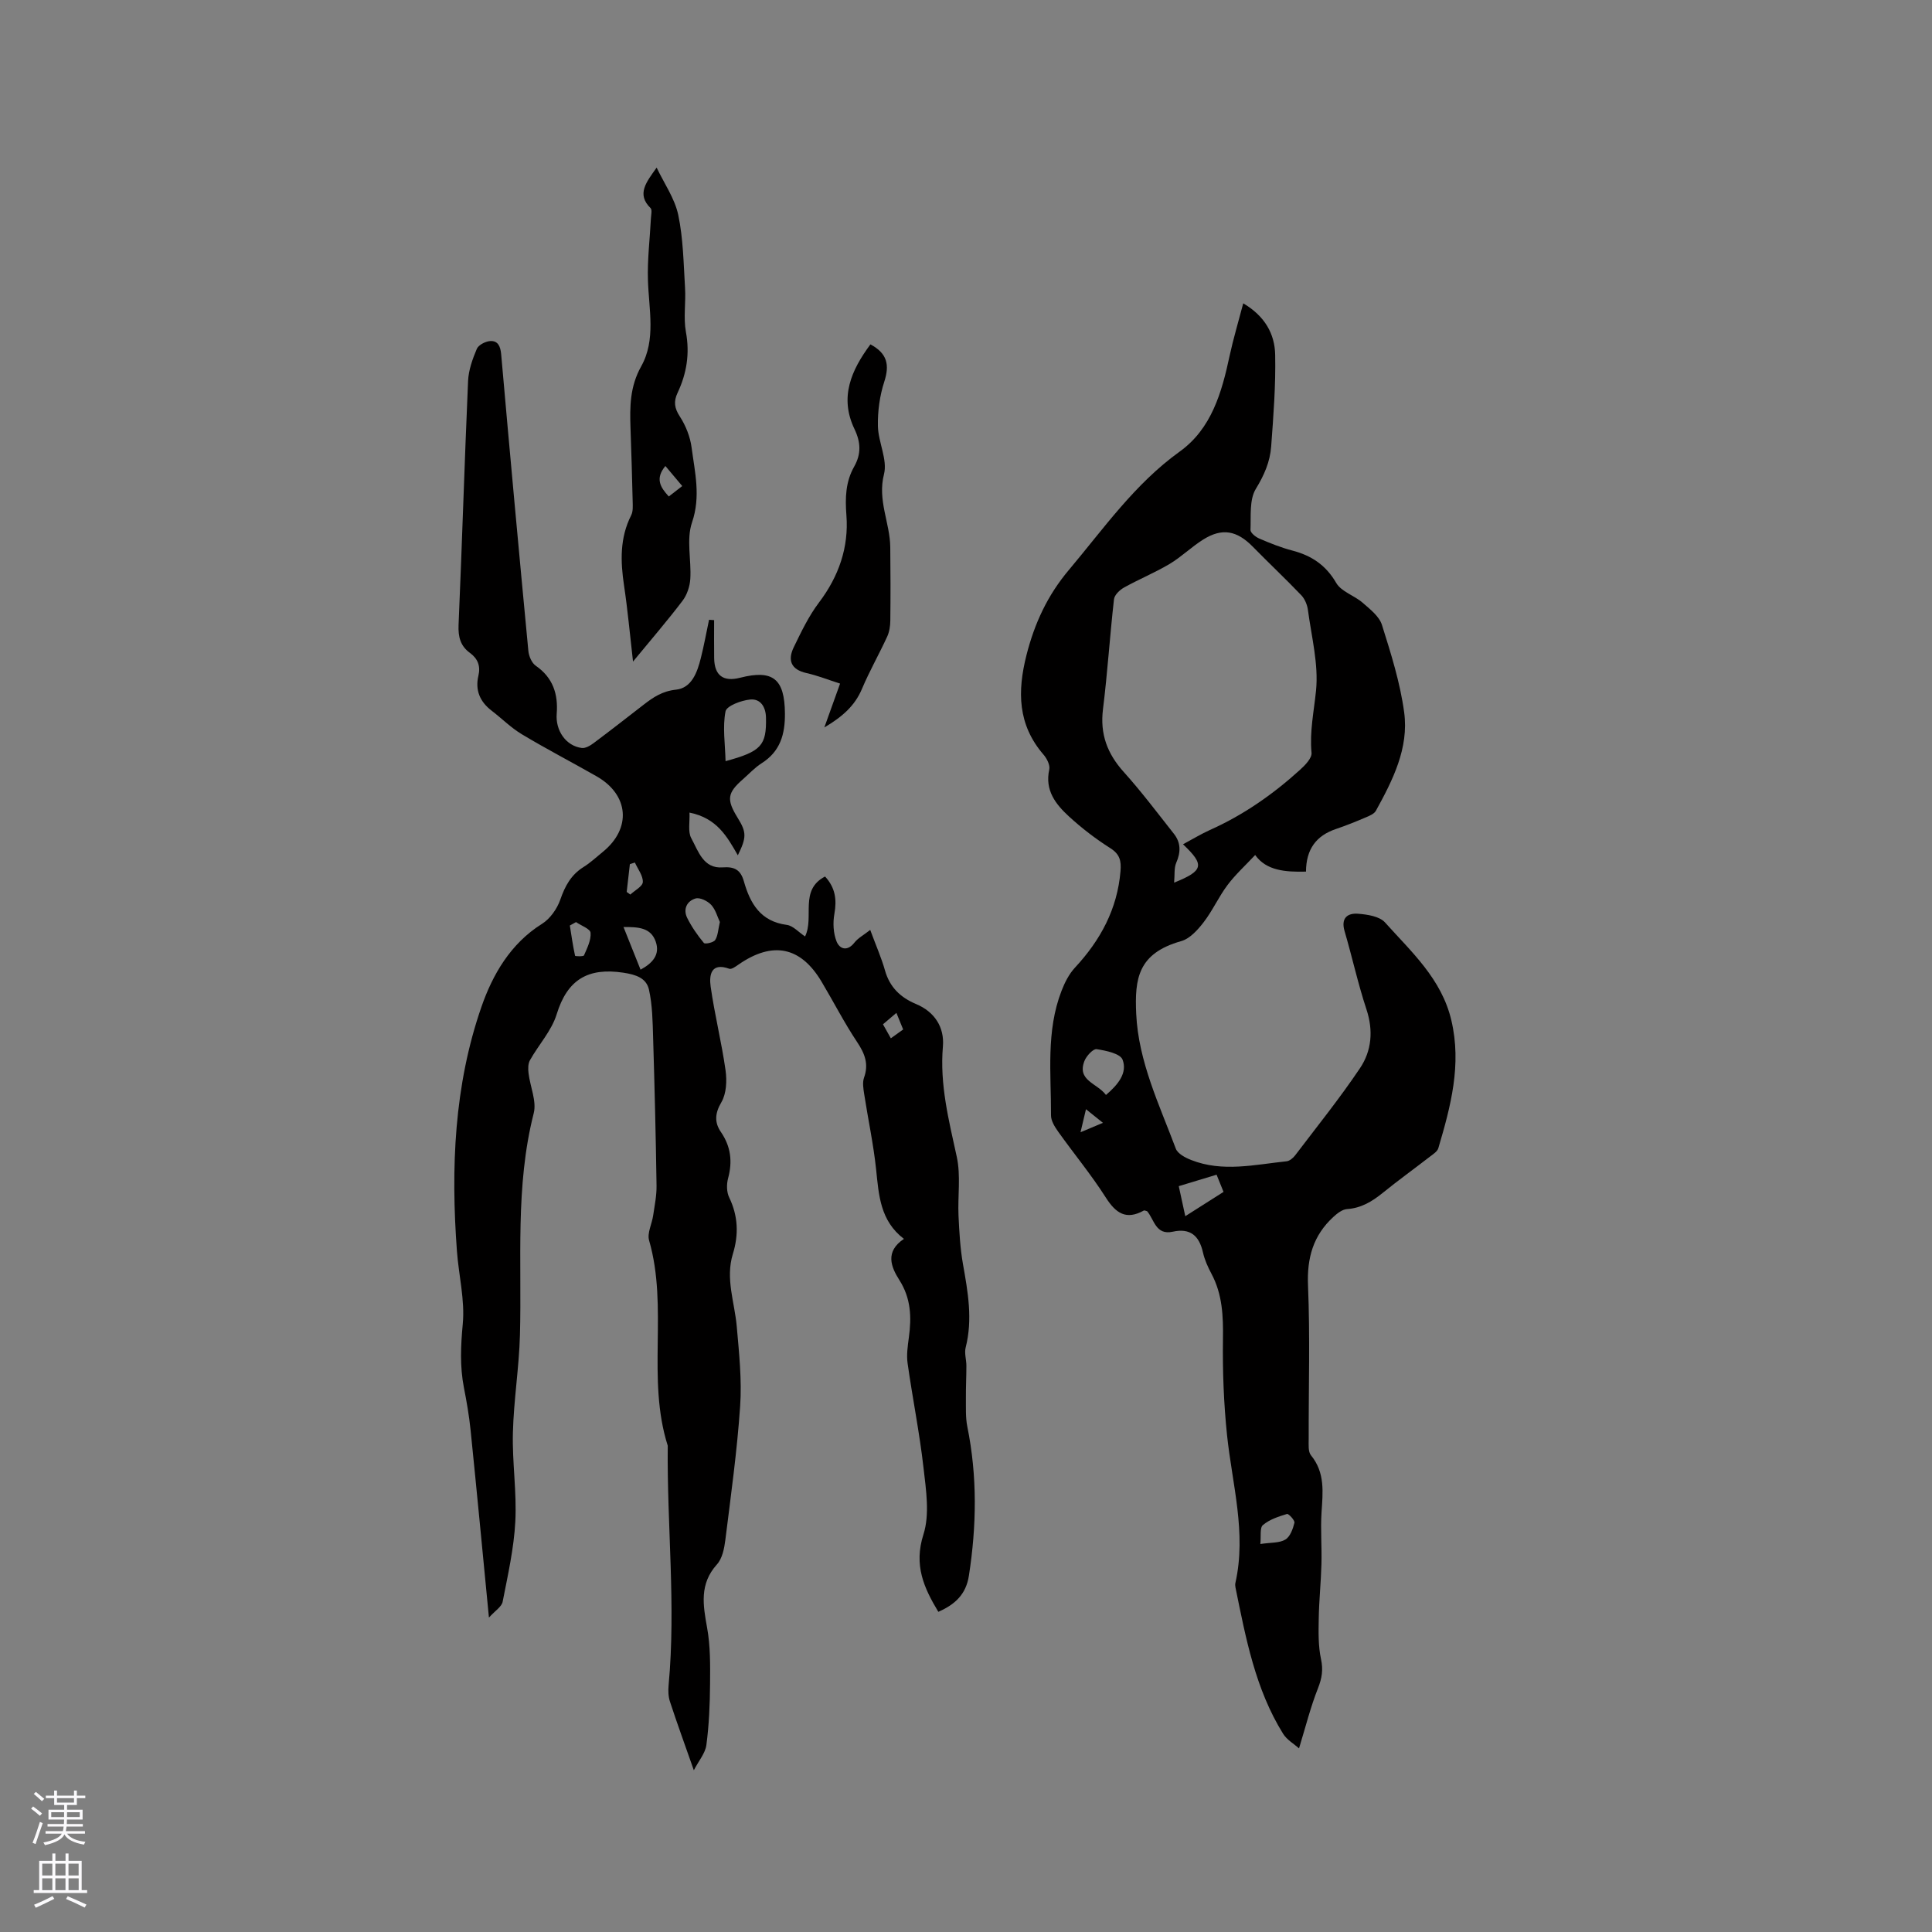 <svg enable-background="new 0 0 400 400" viewBox="0 0 400 400" xmlns="http://www.w3.org/2000/svg"><rect x="0" y="0" width="400" height="400" fill="#808080" stroke="none"/><g fill="#010000"><path d="m101.23 334.9c-1.31-13.5-2.51-26.16-3.8-38.81-.3-2.95-.81-5.88-1.38-8.79-.86-4.4-.66-8.69-.24-13.17.47-4.96-.84-10.08-1.21-15.14-1.27-17.15-.59-34.25 5.09-50.57 2.29-6.59 5.98-13.05 12.5-17.13 1.69-1.05 3.14-3.11 3.81-5.02.98-2.83 2.23-5.15 4.81-6.76 1.43-.89 2.68-2.07 4-3.14 5.97-4.85 5.42-11.8-1.27-15.63-5.15-2.94-10.42-5.67-15.5-8.72-2.25-1.35-4.15-3.27-6.25-4.88-2.43-1.86-3.45-4.24-2.74-7.25.47-1.98-.12-3.52-1.75-4.71-1.97-1.43-2.46-3.31-2.36-5.77.73-16.84 1.23-33.69 1.97-50.53.1-2.25.92-4.55 1.81-6.65.35-.82 1.8-1.56 2.79-1.62 1.57-.08 2.1 1.06 2.25 2.72 1.8 20.48 3.68 40.95 5.63 61.42.1 1.09.7 2.51 1.54 3.09 3.56 2.46 4.65 5.88 4.33 9.92-.28 3.47 1.89 6.68 5.19 7.1.77.1 1.77-.49 2.47-1.02 3.48-2.6 6.9-5.28 10.34-7.94 1.99-1.54 3.86-2.81 6.69-3.11 3.26-.34 4.41-3.59 5.15-6.54.66-2.62 1.14-5.28 1.7-7.93.35.02.7.05 1.05.07 0 2.63-.03 5.27.01 7.9.06 3.57 1.89 4.92 5.37 4.03 6.84-1.75 9.22.27 9.28 7.38.04 4.32-.96 7.87-4.82 10.32-1.42.9-2.59 2.19-3.86 3.3-3.27 2.86-3.45 4.21-1.09 8.03 1.83 2.96 1.85 4.01.02 7.73-2.21-3.85-4.31-7.7-10.01-8.84.09 1.96-.36 3.96.37 5.3 1.45 2.64 2.48 6.35 6.5 6.04 2.5-.19 3.73.56 4.39 2.88 1.3 4.6 3.45 8.32 8.89 9.03 1.3.17 2.44 1.51 3.78 2.39 1.96-3.99-1.26-9.59 4.14-12.41 2.15 2.35 2.45 4.82 1.93 7.74-.33 1.84-.23 3.99.45 5.7.63 1.58 2.21 2.15 3.7.25.75-.96 1.94-1.58 3.27-2.63 1.2 3.26 2.32 5.77 3.06 8.4.98 3.47 3.22 5.6 6.42 6.94 3.89 1.62 5.9 4.85 5.57 8.77-.68 7.9 1.22 15.3 2.87 22.87.85 3.9.18 8.12.36 12.19.16 3.34.34 6.72.92 10.01 1.02 5.75 2.05 11.44.56 17.28-.3 1.16.15 2.5.15 3.76 0 2.25-.12 4.51-.1 6.76.02 1.95-.09 3.96.29 5.85 2.09 10.28 1.93 20.55.33 30.87-.59 3.83-2.83 5.95-6.33 7.48-2.97-4.94-5.12-9.62-3.09-15.99 1.34-4.18.55-9.21.03-13.78-.82-7.26-2.28-14.44-3.3-21.67-.25-1.74.02-3.59.26-5.36.57-4.19.45-8.1-1.98-11.91-1.7-2.67-3.02-5.86.96-8.5-4.94-3.77-5.2-9.07-5.76-14.39-.55-5.23-1.67-10.39-2.47-15.59-.17-1.12-.39-2.4-.03-3.4 1-2.81.18-4.95-1.41-7.34-2.69-4.03-4.91-8.39-7.4-12.56-4.33-7.26-10.13-8.41-17.19-3.51-.58.4-1.43 1.03-1.9.86-3.84-1.39-4.18 1.38-3.86 3.67.82 5.82 2.27 11.55 3.09 17.37.3 2.15.18 4.82-.87 6.6-1.36 2.31-1.44 4.19-.1 6.15 2.07 3.02 2.43 6.13 1.49 9.61-.33 1.23-.31 2.84.23 3.95 1.86 3.85 1.99 7.71.76 11.7-1.58 5.13.38 10.03.81 15.04.48 5.47 1.07 11.01.7 16.46-.63 9.27-1.92 18.51-3.07 27.74-.22 1.75-.63 3.82-1.74 5.04-3.65 4.05-2.88 8.4-2.03 13.12.69 3.79.64 7.74.61 11.62-.03 4.22-.21 8.46-.76 12.63-.22 1.71-1.58 3.27-2.6 5.24-1.87-5.34-3.48-9.74-4.94-14.2-.35-1.06-.39-2.3-.28-3.43 1.53-16.53-.36-33.04-.18-49.56-4.41-13.87.16-28.56-3.86-42.5-.44-1.51.59-3.43.84-5.17.3-2.05.73-4.11.7-6.16-.15-10.22-.4-20.44-.71-30.66-.1-3.33-.14-6.72-.86-9.94-.54-2.39-2.67-3.11-5.33-3.51-7.31-1.09-11.57 1.43-13.78 8.62-1.05 3.41-3.73 6.3-5.53 9.51-.41.73-.4 1.82-.29 2.7.33 2.78 1.71 5.78 1.07 8.28-3.86 15.15-2.44 30.56-2.85 45.88-.18 6.76-1.29 13.49-1.46 20.25-.16 6.13.82 12.29.5 18.4-.29 5.55-1.54 11.06-2.61 16.54-.17 1.08-1.54 1.89-2.85 3.34zm48.99-177.31c7.43-2.01 8.48-3.27 8.37-8.99-.04-2.26-1.15-3.98-3.28-3.77-1.85.18-4.88 1.31-5.1 2.46-.63 3.24-.08 6.71.01 10.3zm-1.18 33.3c-.5-1.05-.88-2.56-1.8-3.55-.74-.8-2.32-1.58-3.23-1.32-1.79.52-2.63 2.22-1.73 4.03.92 1.85 2.13 3.59 3.45 5.18.24.29 2-.08 2.34-.61.58-.91.61-2.18.97-3.73zm-19.95 1.04c1.29 3.23 2.4 6 3.53 8.83 2.56-1.39 4.05-3.14 3.15-5.78-1.02-2.97-3.65-3.06-6.68-3.05zm-9.83-1.02c-.43.24-.85.47-1.28.71.33 2.09.63 4.19 1.08 6.26.03.12 1.74.18 1.85-.08.65-1.51 1.49-3.15 1.36-4.68-.06-.81-1.94-1.47-3.01-2.21zm10.49-6.25c.25.18.5.36.75.55.92-.86 2.56-1.7 2.59-2.6.05-1.32-1.04-2.68-1.64-4.03-.35.11-.69.22-1.04.33-.22 1.92-.44 3.83-.66 5.75zm54.69 30.31c1.04-.74 1.77-1.27 2.55-1.83-.48-1.17-.89-2.19-1.4-3.43-1.05.89-1.89 1.6-2.78 2.36.56.99 1.01 1.79 1.63 2.9z"/><path d="m268.95 361.98c-1.03-.92-2.5-1.75-3.29-3.01-5.77-9.28-7.73-19.83-9.87-30.31-.06-.31-.08-.65-.01-.95 2.32-10.35-.66-20.38-1.73-30.54-.69-6.6-.94-13.28-.85-19.92.07-4.74-.1-9.26-2.38-13.53-.74-1.39-1.42-2.89-1.76-4.42-.78-3.46-2.64-5.09-6.25-4.29-3.55.78-3.84-2.54-5.31-4.24-.29-.07-.55-.22-.69-.14-3.64 2.02-5.78.58-7.87-2.7-3.01-4.73-6.61-9.07-9.87-13.65-.7-.99-1.48-2.24-1.47-3.36.03-8.65-1.06-17.42 2.18-25.78.66-1.71 1.55-3.48 2.78-4.8 5.28-5.69 8.78-12.13 9.43-20 .17-2.09-.13-3.48-2.1-4.73-3.03-1.92-5.92-4.14-8.56-6.56-2.76-2.53-5.05-5.43-4.09-9.73.2-.9-.49-2.27-1.18-3.07-5.36-6.19-5.45-13.07-3.54-20.62 1.68-6.6 4.36-12.39 8.79-17.64 7.22-8.58 13.62-17.8 22.94-24.5 6.58-4.73 8.71-12.24 10.33-19.83.75-3.48 1.78-6.9 2.82-10.86 4.49 2.65 6.53 6.35 6.61 10.65.13 6.33-.36 12.68-.83 19-.23 3.14-1.44 5.93-3.17 8.76-1.37 2.24-.99 5.62-1.11 8.51-.02.58 1.06 1.46 1.82 1.78 2.23.96 4.51 1.88 6.86 2.49 3.96 1.04 6.92 3 9.07 6.7 1.05 1.81 3.74 2.59 5.47 4.1 1.53 1.34 3.44 2.81 4 4.6 1.87 5.94 3.77 11.96 4.6 18.1.99 7.41-2.36 14.02-5.85 20.36-.35.64-1.29 1.04-2.05 1.36-2.04.87-4.11 1.71-6.21 2.42-4.1 1.38-6.19 4.18-6.22 8.83-4.24.1-8.21-.18-10.52-3.44-1.95 2.09-4.05 3.99-5.72 6.21-1.83 2.43-3.09 5.3-4.95 7.71-1.22 1.59-2.86 3.41-4.65 3.91-8.96 2.53-9.65 7.77-9.31 15.07.46 9.88 4.79 18.8 8.2 27.9.39 1.04 1.96 1.87 3.16 2.34 6.53 2.58 13.18.96 19.78.27.63-.07 1.35-.68 1.77-1.23 4.53-5.97 9.25-11.83 13.42-18.04 2.42-3.6 2.79-7.79 1.34-12.18-1.76-5.32-2.95-10.82-4.53-16.2-.79-2.69.58-3.77 2.79-3.6 1.93.15 4.45.53 5.59 1.81 5.46 6.09 11.7 11.67 13.72 20.23 2.18 9.22-.13 17.85-2.69 26.5-.21.7-1.09 1.25-1.74 1.75-3.27 2.53-6.62 4.95-9.83 7.55-2.19 1.77-4.43 3.11-7.35 3.31-.98.07-2.03.9-2.82 1.63-4.16 3.82-5.48 8.47-5.24 14.18.44 10.58.11 21.2.14 31.8 0 1.14-.14 2.61.47 3.36 2.95 3.6 2.46 7.65 2.19 11.82-.23 3.56.08 7.15-.02 10.73-.1 3.77-.5 7.52-.56 11.29-.05 2.79-.11 5.66.47 8.36.48 2.22.19 3.95-.62 6.02-1.53 3.85-2.54 7.91-3.93 12.46zm-24.02-187.18c2.02-1.08 3.73-2.13 5.55-2.95 6.94-3.1 13.08-7.39 18.68-12.47 1.05-.95 2.48-2.42 2.38-3.52-.42-4.4.5-8.58.93-12.88.55-5.46-.94-11.14-1.68-16.7-.14-1.06-.64-2.27-1.36-3.03-3.28-3.43-6.74-6.68-10.05-10.06-3.3-3.36-6.35-3.95-10.29-1.47-2.41 1.51-4.48 3.57-6.92 5.03-3.04 1.81-6.34 3.16-9.43 4.88-.9.5-2 1.54-2.1 2.44-.86 7.58-1.34 15.21-2.28 22.77-.64 5.14.89 9.2 4.3 12.99 3.68 4.09 6.99 8.5 10.4 12.82 1.44 1.83 1.42 3.8.47 5.97-.48 1.1-.29 2.49-.44 4.12 6.14-2.47 6.35-3.67 1.84-7.94zm-15.95 51.9c2.57-2.19 4.46-4.59 3.44-7.3-.48-1.27-3.44-1.89-5.37-2.18-.73-.11-2.11 1.39-2.52 2.42-1.61 4.11 2.6 4.58 4.45 7.06zm16.42 25.1c3.09-1.96 5.46-3.47 7.92-5.03-.53-1.3-.94-2.33-1.44-3.56-2.63.8-5.02 1.52-7.83 2.37.44 2.02.83 3.84 1.35 6.22zm15.54 67.87c2.18-.33 3.95-.18 5.18-.92.99-.59 1.57-2.21 1.88-3.48.12-.48-1.21-1.92-1.54-1.82-1.75.53-3.62 1.14-4.98 2.29-.69.57-.37 2.34-.54 3.93zm-32.59-87.2c-1.27-1.02-2.2-1.77-3.51-2.82-.4 1.67-.69 2.91-1.13 4.77 1.93-.81 3.12-1.31 4.64-1.95z"/><path d="m131.06 136.97c-.66-5.73-1.11-10.76-1.86-15.75-.75-5.01-.89-9.86 1.48-14.54.4-.79.33-1.86.31-2.79-.12-5.08-.27-10.17-.45-15.25-.15-4.42-.15-8.58 2.22-12.81 3.07-5.48 1.58-11.76 1.39-17.78-.14-4.29.4-8.6.62-12.9.04-.7.28-1.71-.08-2.07-2.96-2.89-.86-5.39 1.26-8.38 1.54 3.25 3.74 6.36 4.47 9.78 1.04 4.92 1.1 10.05 1.41 15.11.19 3.04-.36 6.17.18 9.13.83 4.5.16 8.61-1.73 12.62-.85 1.8-.65 3.18.49 4.92 1.22 1.88 2.13 4.19 2.42 6.41.67 5.12 1.93 10.11.08 15.51-1.2 3.52-.11 7.78-.35 11.68-.1 1.56-.68 3.31-1.62 4.54-3.12 4.11-6.5 8.02-10.24 12.57zm10.19-36.34c-1.2-1.43-2.3-2.74-3.49-4.15-2.17 2.62-1.04 4.42.71 6.31.97-.75 1.8-1.39 2.78-2.16z"/><path d="m180.21 71.3c3.51 1.87 4 4.26 2.86 7.76-.94 2.9-1.37 6.1-1.31 9.15.07 3.35 2.03 6.96 1.26 9.97-1.38 5.41 1.24 10.06 1.3 15.09.06 5.07.07 10.15.01 15.22-.01 1.11-.19 2.32-.65 3.32-1.67 3.63-3.66 7.12-5.21 10.79-1.48 3.52-4.04 5.78-7.8 8.01 1.2-3.33 2.18-6.06 3.26-9.08-2.42-.77-4.65-1.66-6.96-2.18-3.25-.73-3.92-2.69-2.63-5.35 1.55-3.2 3.11-6.47 5.24-9.28 4.09-5.41 6.17-11.42 5.66-18.04-.28-3.63-.17-6.94 1.61-10.08 1.48-2.62 1.37-5.03.06-7.77-3.17-6.61-.64-12.21 3.3-17.53z"/></g><path d="m6.44 374.46.42-.45c.65.47 1.27.95 1.85 1.44l-.45.49c-.65-.56-1.25-1.06-1.82-1.48m.93 7.33-.63-.26c.55-1.36 1.05-2.8 1.52-4.33.19.1.38.19.59.27-.46 1.29-.95 2.73-1.48 4.32m-.38-10.38.44-.42c.43.34 1.01.82 1.74 1.44l-.49.49c-.53-.51-1.09-1.01-1.69-1.51m2.5.35h1.72v-1.04h.59v1.04h3.52v-1.04h.59v1.04h1.75v.53h-1.75v1.42h-2.03v.97h3.22v2.03h-3.24c0 .35-.01.66-.03.93h3.32v.53h-3.37c-.03.27-.08.58-.15.94h3.96v.53h-3.71c.67.92 1.93 1.48 3.79 1.68-.13.24-.23.44-.29.59-2.13-.38-3.48-1.08-4.04-2.12-.43.97-1.77 1.72-4.03 2.23-.09-.19-.2-.37-.33-.55 2.1-.42 3.37-1.03 3.81-1.83h-3.36v-.53h3.58c.08-.29.13-.61.16-.94h-3.33v-.53h3.39c.02-.27.04-.58.04-.93h-3.23v-2.03h3.25v-.97h-2.07v-1.42h-1.73zm1.12 3.44v1h2.65c.01-.3.02-.44.01-.4v-.25-.35zm1.19-2h3.52v-.91h-3.52zm4.71 2h-2.63v.59c0 .15-.01.28-.01.4h2.64z" fill="#fbfafc"/><path d="m13.56 383.74h.63v1.52h2.72v6.07h1.13v.6h-11.06v-.6h1.13v-6.07h2.73v-1.52h.63v1.52h2.1v-1.52zm-2.69 8.83.38.56c-1.24.63-2.53 1.25-3.85 1.85-.1-.21-.21-.42-.34-.63 1.36-.55 2.63-1.15 3.81-1.78m-2.13-4.27h2.1v-2.45h-2.1zm0 3.04h2.1v-2.46h-2.1zm2.72-3.04h2.1v-2.45h-2.1zm0 3.04h2.1v-2.46h-2.1zm6.07 3.6c-1.41-.71-2.7-1.3-3.86-1.78l.35-.56c1.45.62 2.75 1.19 3.88 1.72zm-1.25-9.09h-2.1v2.45h2.1zm-2.09 5.49h2.1v-2.46h-2.1z" fill="#fbfafc"/></svg>